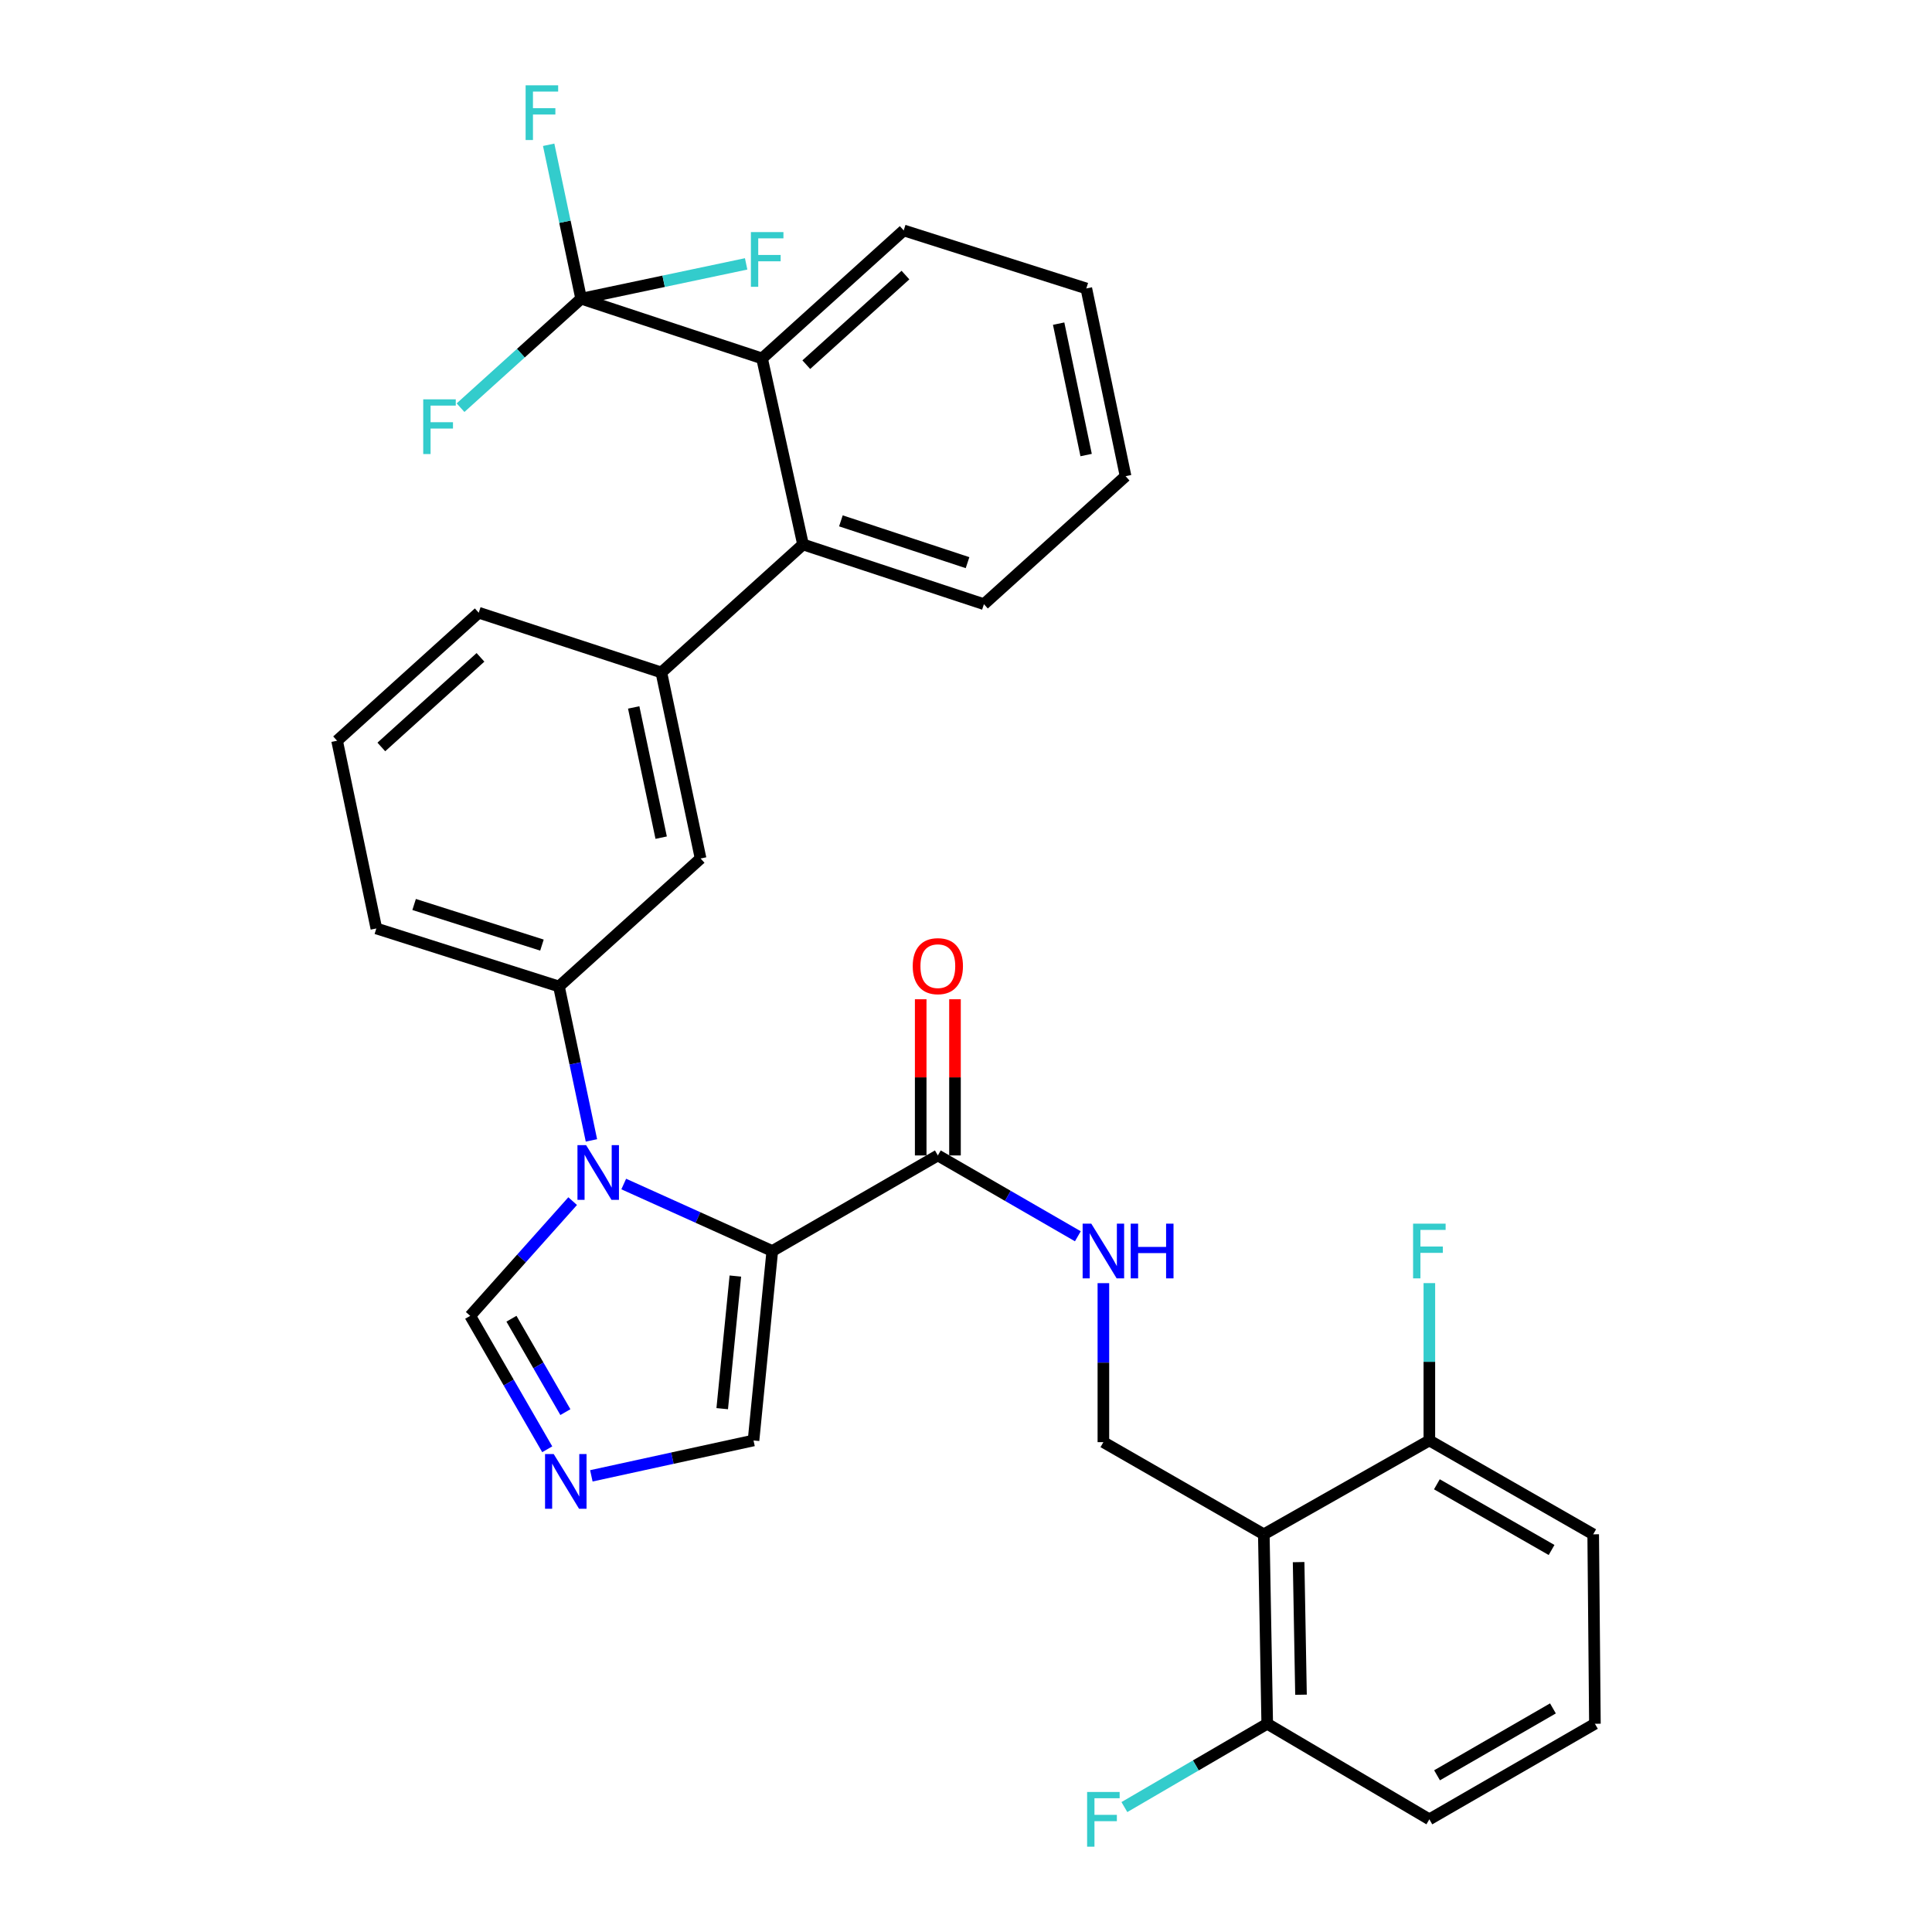 <?xml version='1.0' encoding='iso-8859-1'?>
<svg version='1.1' baseProfile='full'
              xmlns='http://www.w3.org/2000/svg'
                      xmlns:rdkit='http://www.rdkit.org/xml'
                      xmlns:xlink='http://www.w3.org/1999/xlink'
                  xml:space='preserve'
width='1000px' height='1000px' viewBox='0 0 1000 1000'>
<!-- END OF HEADER -->
<rect style='opacity:1.0;fill:#FFFFFF;stroke:none' width='1000' height='1000' x='0' y='0'> </rect>
<path class='bond-0' d='M 485.427,598.056 L 521.662,618.976' style='fill:none;fill-rule:evenodd;stroke:#000000;stroke-width:6px;stroke-linecap:butt;stroke-linejoin:miter;stroke-opacity:1' />
<path class='bond-0' d='M 521.662,618.976 L 557.896,639.895' style='fill:none;fill-rule:evenodd;stroke:#0000FF;stroke-width:6px;stroke-linecap:butt;stroke-linejoin:miter;stroke-opacity:1' />
<path class='bond-1' d='M 494.301,598.056 L 494.301,557.634' style='fill:none;fill-rule:evenodd;stroke:#000000;stroke-width:6px;stroke-linecap:butt;stroke-linejoin:miter;stroke-opacity:1' />
<path class='bond-1' d='M 494.301,557.634 L 494.301,517.211' style='fill:none;fill-rule:evenodd;stroke:#FF0000;stroke-width:6px;stroke-linecap:butt;stroke-linejoin:miter;stroke-opacity:1' />
<path class='bond-1' d='M 476.553,598.056 L 476.553,557.634' style='fill:none;fill-rule:evenodd;stroke:#000000;stroke-width:6px;stroke-linecap:butt;stroke-linejoin:miter;stroke-opacity:1' />
<path class='bond-1' d='M 476.553,557.634 L 476.553,517.211' style='fill:none;fill-rule:evenodd;stroke:#FF0000;stroke-width:6px;stroke-linecap:butt;stroke-linejoin:miter;stroke-opacity:1' />
<path class='bond-2' d='M 485.427,598.056 L 399.735,647.523' style='fill:none;fill-rule:evenodd;stroke:#000000;stroke-width:6px;stroke-linecap:butt;stroke-linejoin:miter;stroke-opacity:1' />
<path class='bond-3' d='M 571.109,664.157 L 571.109,705.307' style='fill:none;fill-rule:evenodd;stroke:#0000FF;stroke-width:6px;stroke-linecap:butt;stroke-linejoin:miter;stroke-opacity:1' />
<path class='bond-3' d='M 571.109,705.307 L 571.109,746.457' style='fill:none;fill-rule:evenodd;stroke:#000000;stroke-width:6px;stroke-linecap:butt;stroke-linejoin:miter;stroke-opacity:1' />
<path class='bond-4' d='M 247.794,317.139 L 174.476,383.397' style='fill:none;fill-rule:evenodd;stroke:#000000;stroke-width:6px;stroke-linecap:butt;stroke-linejoin:miter;stroke-opacity:1' />
<path class='bond-4' d='M 248.696,340.245 L 197.374,386.626' style='fill:none;fill-rule:evenodd;stroke:#000000;stroke-width:6px;stroke-linecap:butt;stroke-linejoin:miter;stroke-opacity:1' />
<path class='bond-5' d='M 247.794,317.139 L 342.321,348.059' style='fill:none;fill-rule:evenodd;stroke:#000000;stroke-width:6px;stroke-linecap:butt;stroke-linejoin:miter;stroke-opacity:1' />
<path class='bond-6' d='M 174.476,383.397 L 194.798,480.566' style='fill:none;fill-rule:evenodd;stroke:#000000;stroke-width:6px;stroke-linecap:butt;stroke-linejoin:miter;stroke-opacity:1' />
<path class='bond-7' d='M 194.798,480.566 L 289.314,510.599' style='fill:none;fill-rule:evenodd;stroke:#000000;stroke-width:6px;stroke-linecap:butt;stroke-linejoin:miter;stroke-opacity:1' />
<path class='bond-7' d='M 214.35,468.157 L 280.511,489.18' style='fill:none;fill-rule:evenodd;stroke:#000000;stroke-width:6px;stroke-linecap:butt;stroke-linejoin:miter;stroke-opacity:1' />
<path class='bond-8' d='M 289.314,510.599 L 362.632,444.351' style='fill:none;fill-rule:evenodd;stroke:#000000;stroke-width:6px;stroke-linecap:butt;stroke-linejoin:miter;stroke-opacity:1' />
<path class='bond-9' d='M 289.314,510.599 L 297.721,550.435' style='fill:none;fill-rule:evenodd;stroke:#000000;stroke-width:6px;stroke-linecap:butt;stroke-linejoin:miter;stroke-opacity:1' />
<path class='bond-9' d='M 297.721,550.435 L 306.128,590.271' style='fill:none;fill-rule:evenodd;stroke:#0000FF;stroke-width:6px;stroke-linecap:butt;stroke-linejoin:miter;stroke-opacity:1' />
<path class='bond-10' d='M 362.632,444.351 L 342.321,348.059' style='fill:none;fill-rule:evenodd;stroke:#000000;stroke-width:6px;stroke-linecap:butt;stroke-linejoin:miter;stroke-opacity:1' />
<path class='bond-10' d='M 342.22,433.57 L 328.002,366.166' style='fill:none;fill-rule:evenodd;stroke:#000000;stroke-width:6px;stroke-linecap:butt;stroke-linejoin:miter;stroke-opacity:1' />
<path class='bond-11' d='M 342.321,348.059 L 415.639,281.811' style='fill:none;fill-rule:evenodd;stroke:#000000;stroke-width:6px;stroke-linecap:butt;stroke-linejoin:miter;stroke-opacity:1' />
<path class='bond-12' d='M 415.639,281.811 L 509.278,312.722' style='fill:none;fill-rule:evenodd;stroke:#000000;stroke-width:6px;stroke-linecap:butt;stroke-linejoin:miter;stroke-opacity:1' />
<path class='bond-12' d='M 435.248,269.594 L 500.796,291.232' style='fill:none;fill-rule:evenodd;stroke:#000000;stroke-width:6px;stroke-linecap:butt;stroke-linejoin:miter;stroke-opacity:1' />
<path class='bond-13' d='M 415.639,281.811 L 394.44,185.519' style='fill:none;fill-rule:evenodd;stroke:#000000;stroke-width:6px;stroke-linecap:butt;stroke-linejoin:miter;stroke-opacity:1' />
<path class='bond-14' d='M 509.278,312.722 L 582.596,246.473' style='fill:none;fill-rule:evenodd;stroke:#000000;stroke-width:6px;stroke-linecap:butt;stroke-linejoin:miter;stroke-opacity:1' />
<path class='bond-15' d='M 582.596,246.473 L 562.275,149.304' style='fill:none;fill-rule:evenodd;stroke:#000000;stroke-width:6px;stroke-linecap:butt;stroke-linejoin:miter;stroke-opacity:1' />
<path class='bond-15' d='M 562.176,235.531 L 547.951,167.513' style='fill:none;fill-rule:evenodd;stroke:#000000;stroke-width:6px;stroke-linecap:butt;stroke-linejoin:miter;stroke-opacity:1' />
<path class='bond-16' d='M 562.275,149.304 L 467.758,119.271' style='fill:none;fill-rule:evenodd;stroke:#000000;stroke-width:6px;stroke-linecap:butt;stroke-linejoin:miter;stroke-opacity:1' />
<path class='bond-17' d='M 467.758,119.271 L 394.44,185.519' style='fill:none;fill-rule:evenodd;stroke:#000000;stroke-width:6px;stroke-linecap:butt;stroke-linejoin:miter;stroke-opacity:1' />
<path class='bond-17' d='M 468.659,142.377 L 417.337,188.751' style='fill:none;fill-rule:evenodd;stroke:#000000;stroke-width:6px;stroke-linecap:butt;stroke-linejoin:miter;stroke-opacity:1' />
<path class='bond-18' d='M 394.44,185.519 L 300.801,154.599' style='fill:none;fill-rule:evenodd;stroke:#000000;stroke-width:6px;stroke-linecap:butt;stroke-linejoin:miter;stroke-opacity:1' />
<path class='bond-19' d='M 296.409,621.702 L 269.893,651.394' style='fill:none;fill-rule:evenodd;stroke:#0000FF;stroke-width:6px;stroke-linecap:butt;stroke-linejoin:miter;stroke-opacity:1' />
<path class='bond-19' d='M 269.893,651.394 L 243.377,681.086' style='fill:none;fill-rule:evenodd;stroke:#000000;stroke-width:6px;stroke-linecap:butt;stroke-linejoin:miter;stroke-opacity:1' />
<path class='bond-20' d='M 322.846,612.849 L 361.291,630.186' style='fill:none;fill-rule:evenodd;stroke:#0000FF;stroke-width:6px;stroke-linecap:butt;stroke-linejoin:miter;stroke-opacity:1' />
<path class='bond-20' d='M 361.291,630.186 L 399.735,647.523' style='fill:none;fill-rule:evenodd;stroke:#000000;stroke-width:6px;stroke-linecap:butt;stroke-linejoin:miter;stroke-opacity:1' />
<path class='bond-21' d='M 243.377,681.086 L 263.314,715.616' style='fill:none;fill-rule:evenodd;stroke:#000000;stroke-width:6px;stroke-linecap:butt;stroke-linejoin:miter;stroke-opacity:1' />
<path class='bond-21' d='M 263.314,715.616 L 283.25,750.145' style='fill:none;fill-rule:evenodd;stroke:#0000FF;stroke-width:6px;stroke-linecap:butt;stroke-linejoin:miter;stroke-opacity:1' />
<path class='bond-21' d='M 264.728,682.571 L 278.683,706.741' style='fill:none;fill-rule:evenodd;stroke:#000000;stroke-width:6px;stroke-linecap:butt;stroke-linejoin:miter;stroke-opacity:1' />
<path class='bond-21' d='M 278.683,706.741 L 292.639,730.912' style='fill:none;fill-rule:evenodd;stroke:#0000FF;stroke-width:6px;stroke-linecap:butt;stroke-linejoin:miter;stroke-opacity:1' />
<path class='bond-22' d='M 306.08,763.893 L 348.052,754.736' style='fill:none;fill-rule:evenodd;stroke:#0000FF;stroke-width:6px;stroke-linecap:butt;stroke-linejoin:miter;stroke-opacity:1' />
<path class='bond-22' d='M 348.052,754.736 L 390.023,745.58' style='fill:none;fill-rule:evenodd;stroke:#000000;stroke-width:6px;stroke-linecap:butt;stroke-linejoin:miter;stroke-opacity:1' />
<path class='bond-23' d='M 390.023,745.58 L 399.735,647.523' style='fill:none;fill-rule:evenodd;stroke:#000000;stroke-width:6px;stroke-linecap:butt;stroke-linejoin:miter;stroke-opacity:1' />
<path class='bond-23' d='M 373.818,729.122 L 380.617,660.483' style='fill:none;fill-rule:evenodd;stroke:#000000;stroke-width:6px;stroke-linecap:butt;stroke-linejoin:miter;stroke-opacity:1' />
<path class='bond-24' d='M 300.801,154.599 L 292.394,114.768' style='fill:none;fill-rule:evenodd;stroke:#000000;stroke-width:6px;stroke-linecap:butt;stroke-linejoin:miter;stroke-opacity:1' />
<path class='bond-24' d='M 292.394,114.768 L 283.988,74.937' style='fill:none;fill-rule:evenodd;stroke:#33CCCC;stroke-width:6px;stroke-linecap:butt;stroke-linejoin:miter;stroke-opacity:1' />
<path class='bond-25' d='M 300.801,154.599 L 269.587,182.807' style='fill:none;fill-rule:evenodd;stroke:#000000;stroke-width:6px;stroke-linecap:butt;stroke-linejoin:miter;stroke-opacity:1' />
<path class='bond-25' d='M 269.587,182.807 L 238.374,211.015' style='fill:none;fill-rule:evenodd;stroke:#33CCCC;stroke-width:6px;stroke-linecap:butt;stroke-linejoin:miter;stroke-opacity:1' />
<path class='bond-26' d='M 300.801,154.599 L 343.502,145.591' style='fill:none;fill-rule:evenodd;stroke:#000000;stroke-width:6px;stroke-linecap:butt;stroke-linejoin:miter;stroke-opacity:1' />
<path class='bond-26' d='M 343.502,145.591 L 386.203,136.583' style='fill:none;fill-rule:evenodd;stroke:#33CCCC;stroke-width:6px;stroke-linecap:butt;stroke-linejoin:miter;stroke-opacity:1' />
<path class='bond-27' d='M 654.149,794.159 L 655.914,892.216' style='fill:none;fill-rule:evenodd;stroke:#000000;stroke-width:6px;stroke-linecap:butt;stroke-linejoin:miter;stroke-opacity:1' />
<path class='bond-27' d='M 672.159,808.548 L 673.394,877.188' style='fill:none;fill-rule:evenodd;stroke:#000000;stroke-width:6px;stroke-linecap:butt;stroke-linejoin:miter;stroke-opacity:1' />
<path class='bond-28' d='M 654.149,794.159 L 739.831,745.58' style='fill:none;fill-rule:evenodd;stroke:#000000;stroke-width:6px;stroke-linecap:butt;stroke-linejoin:miter;stroke-opacity:1' />
<path class='bond-29' d='M 654.149,794.159 L 571.109,746.457' style='fill:none;fill-rule:evenodd;stroke:#000000;stroke-width:6px;stroke-linecap:butt;stroke-linejoin:miter;stroke-opacity:1' />
<path class='bond-30' d='M 655.914,892.216 L 739.831,941.683' style='fill:none;fill-rule:evenodd;stroke:#000000;stroke-width:6px;stroke-linecap:butt;stroke-linejoin:miter;stroke-opacity:1' />
<path class='bond-31' d='M 655.914,892.216 L 618.949,913.778' style='fill:none;fill-rule:evenodd;stroke:#000000;stroke-width:6px;stroke-linecap:butt;stroke-linejoin:miter;stroke-opacity:1' />
<path class='bond-31' d='M 618.949,913.778 L 581.984,935.34' style='fill:none;fill-rule:evenodd;stroke:#33CCCC;stroke-width:6px;stroke-linecap:butt;stroke-linejoin:miter;stroke-opacity:1' />
<path class='bond-32' d='M 739.831,745.58 L 824.636,794.159' style='fill:none;fill-rule:evenodd;stroke:#000000;stroke-width:6px;stroke-linecap:butt;stroke-linejoin:miter;stroke-opacity:1' />
<path class='bond-32' d='M 743.73,768.267 L 803.094,802.272' style='fill:none;fill-rule:evenodd;stroke:#000000;stroke-width:6px;stroke-linecap:butt;stroke-linejoin:miter;stroke-opacity:1' />
<path class='bond-33' d='M 739.831,745.58 L 739.831,704.857' style='fill:none;fill-rule:evenodd;stroke:#000000;stroke-width:6px;stroke-linecap:butt;stroke-linejoin:miter;stroke-opacity:1' />
<path class='bond-33' d='M 739.831,704.857 L 739.831,664.135' style='fill:none;fill-rule:evenodd;stroke:#33CCCC;stroke-width:6px;stroke-linecap:butt;stroke-linejoin:miter;stroke-opacity:1' />
<path class='bond-34' d='M 739.831,941.683 L 825.524,892.216' style='fill:none;fill-rule:evenodd;stroke:#000000;stroke-width:6px;stroke-linecap:butt;stroke-linejoin:miter;stroke-opacity:1' />
<path class='bond-34' d='M 743.812,918.892 L 803.797,884.265' style='fill:none;fill-rule:evenodd;stroke:#000000;stroke-width:6px;stroke-linecap:butt;stroke-linejoin:miter;stroke-opacity:1' />
<path class='bond-35' d='M 824.636,794.159 L 825.524,892.216' style='fill:none;fill-rule:evenodd;stroke:#000000;stroke-width:6px;stroke-linecap:butt;stroke-linejoin:miter;stroke-opacity:1' />
<path  class='atom-1' d='M 564.849 633.363
L 574.129 648.363
Q 575.049 649.843, 576.529 652.523
Q 578.009 655.203, 578.089 655.363
L 578.089 633.363
L 581.849 633.363
L 581.849 661.683
L 577.969 661.683
L 568.009 645.283
Q 566.849 643.363, 565.609 641.163
Q 564.409 638.963, 564.049 638.283
L 564.049 661.683
L 560.369 661.683
L 560.369 633.363
L 564.849 633.363
' fill='#0000FF'/>
<path  class='atom-1' d='M 585.249 633.363
L 589.089 633.363
L 589.089 645.403
L 603.569 645.403
L 603.569 633.363
L 607.409 633.363
L 607.409 661.683
L 603.569 661.683
L 603.569 648.603
L 589.089 648.603
L 589.089 661.683
L 585.249 661.683
L 585.249 633.363
' fill='#0000FF'/>
<path  class='atom-2' d='M 472.427 500.08
Q 472.427 493.28, 475.787 489.48
Q 479.147 485.68, 485.427 485.68
Q 491.707 485.68, 495.067 489.48
Q 498.427 493.28, 498.427 500.08
Q 498.427 506.96, 495.027 510.88
Q 491.627 514.76, 485.427 514.76
Q 479.187 514.76, 475.787 510.88
Q 472.427 507, 472.427 500.08
M 485.427 511.56
Q 489.747 511.56, 492.067 508.68
Q 494.427 505.76, 494.427 500.08
Q 494.427 494.52, 492.067 491.72
Q 489.747 488.88, 485.427 488.88
Q 481.107 488.88, 478.747 491.68
Q 476.427 494.48, 476.427 500.08
Q 476.427 505.8, 478.747 508.68
Q 481.107 511.56, 485.427 511.56
' fill='#FF0000'/>
<path  class='atom-15' d='M 303.375 592.731
L 312.655 607.731
Q 313.575 609.211, 315.055 611.891
Q 316.535 614.571, 316.615 614.731
L 316.615 592.731
L 320.375 592.731
L 320.375 621.051
L 316.495 621.051
L 306.535 604.651
Q 305.375 602.731, 304.135 600.531
Q 302.935 598.331, 302.575 597.651
L 302.575 621.051
L 298.895 621.051
L 298.895 592.731
L 303.375 592.731
' fill='#0000FF'/>
<path  class='atom-17' d='M 286.594 752.619
L 295.874 767.619
Q 296.794 769.099, 298.274 771.779
Q 299.754 774.459, 299.834 774.619
L 299.834 752.619
L 303.594 752.619
L 303.594 780.939
L 299.714 780.939
L 289.754 764.539
Q 288.594 762.619, 287.354 760.419
Q 286.154 758.219, 285.794 757.539
L 285.794 780.939
L 282.114 780.939
L 282.114 752.619
L 286.594 752.619
' fill='#0000FF'/>
<path  class='atom-21' d='M 272.06 44.157
L 288.9 44.157
L 288.9 47.397
L 275.86 47.397
L 275.86 55.997
L 287.46 55.997
L 287.46 59.277
L 275.86 59.277
L 275.86 72.477
L 272.06 72.477
L 272.06 44.157
' fill='#33CCCC'/>
<path  class='atom-22' d='M 219.063 206.697
L 235.903 206.697
L 235.903 209.937
L 222.863 209.937
L 222.863 218.537
L 234.463 218.537
L 234.463 221.817
L 222.863 221.817
L 222.863 235.017
L 219.063 235.017
L 219.063 206.697
' fill='#33CCCC'/>
<path  class='atom-23' d='M 388.663 120.128
L 405.503 120.128
L 405.503 123.368
L 392.463 123.368
L 392.463 131.968
L 404.063 131.968
L 404.063 135.248
L 392.463 135.248
L 392.463 148.448
L 388.663 148.448
L 388.663 120.128
' fill='#33CCCC'/>
<path  class='atom-29' d='M 562.689 927.523
L 579.529 927.523
L 579.529 930.763
L 566.489 930.763
L 566.489 939.363
L 578.089 939.363
L 578.089 942.643
L 566.489 942.643
L 566.489 955.843
L 562.689 955.843
L 562.689 927.523
' fill='#33CCCC'/>
<path  class='atom-31' d='M 731.411 633.363
L 748.251 633.363
L 748.251 636.603
L 735.211 636.603
L 735.211 645.203
L 746.811 645.203
L 746.811 648.483
L 735.211 648.483
L 735.211 661.683
L 731.411 661.683
L 731.411 633.363
' fill='#33CCCC'/>
</svg>
